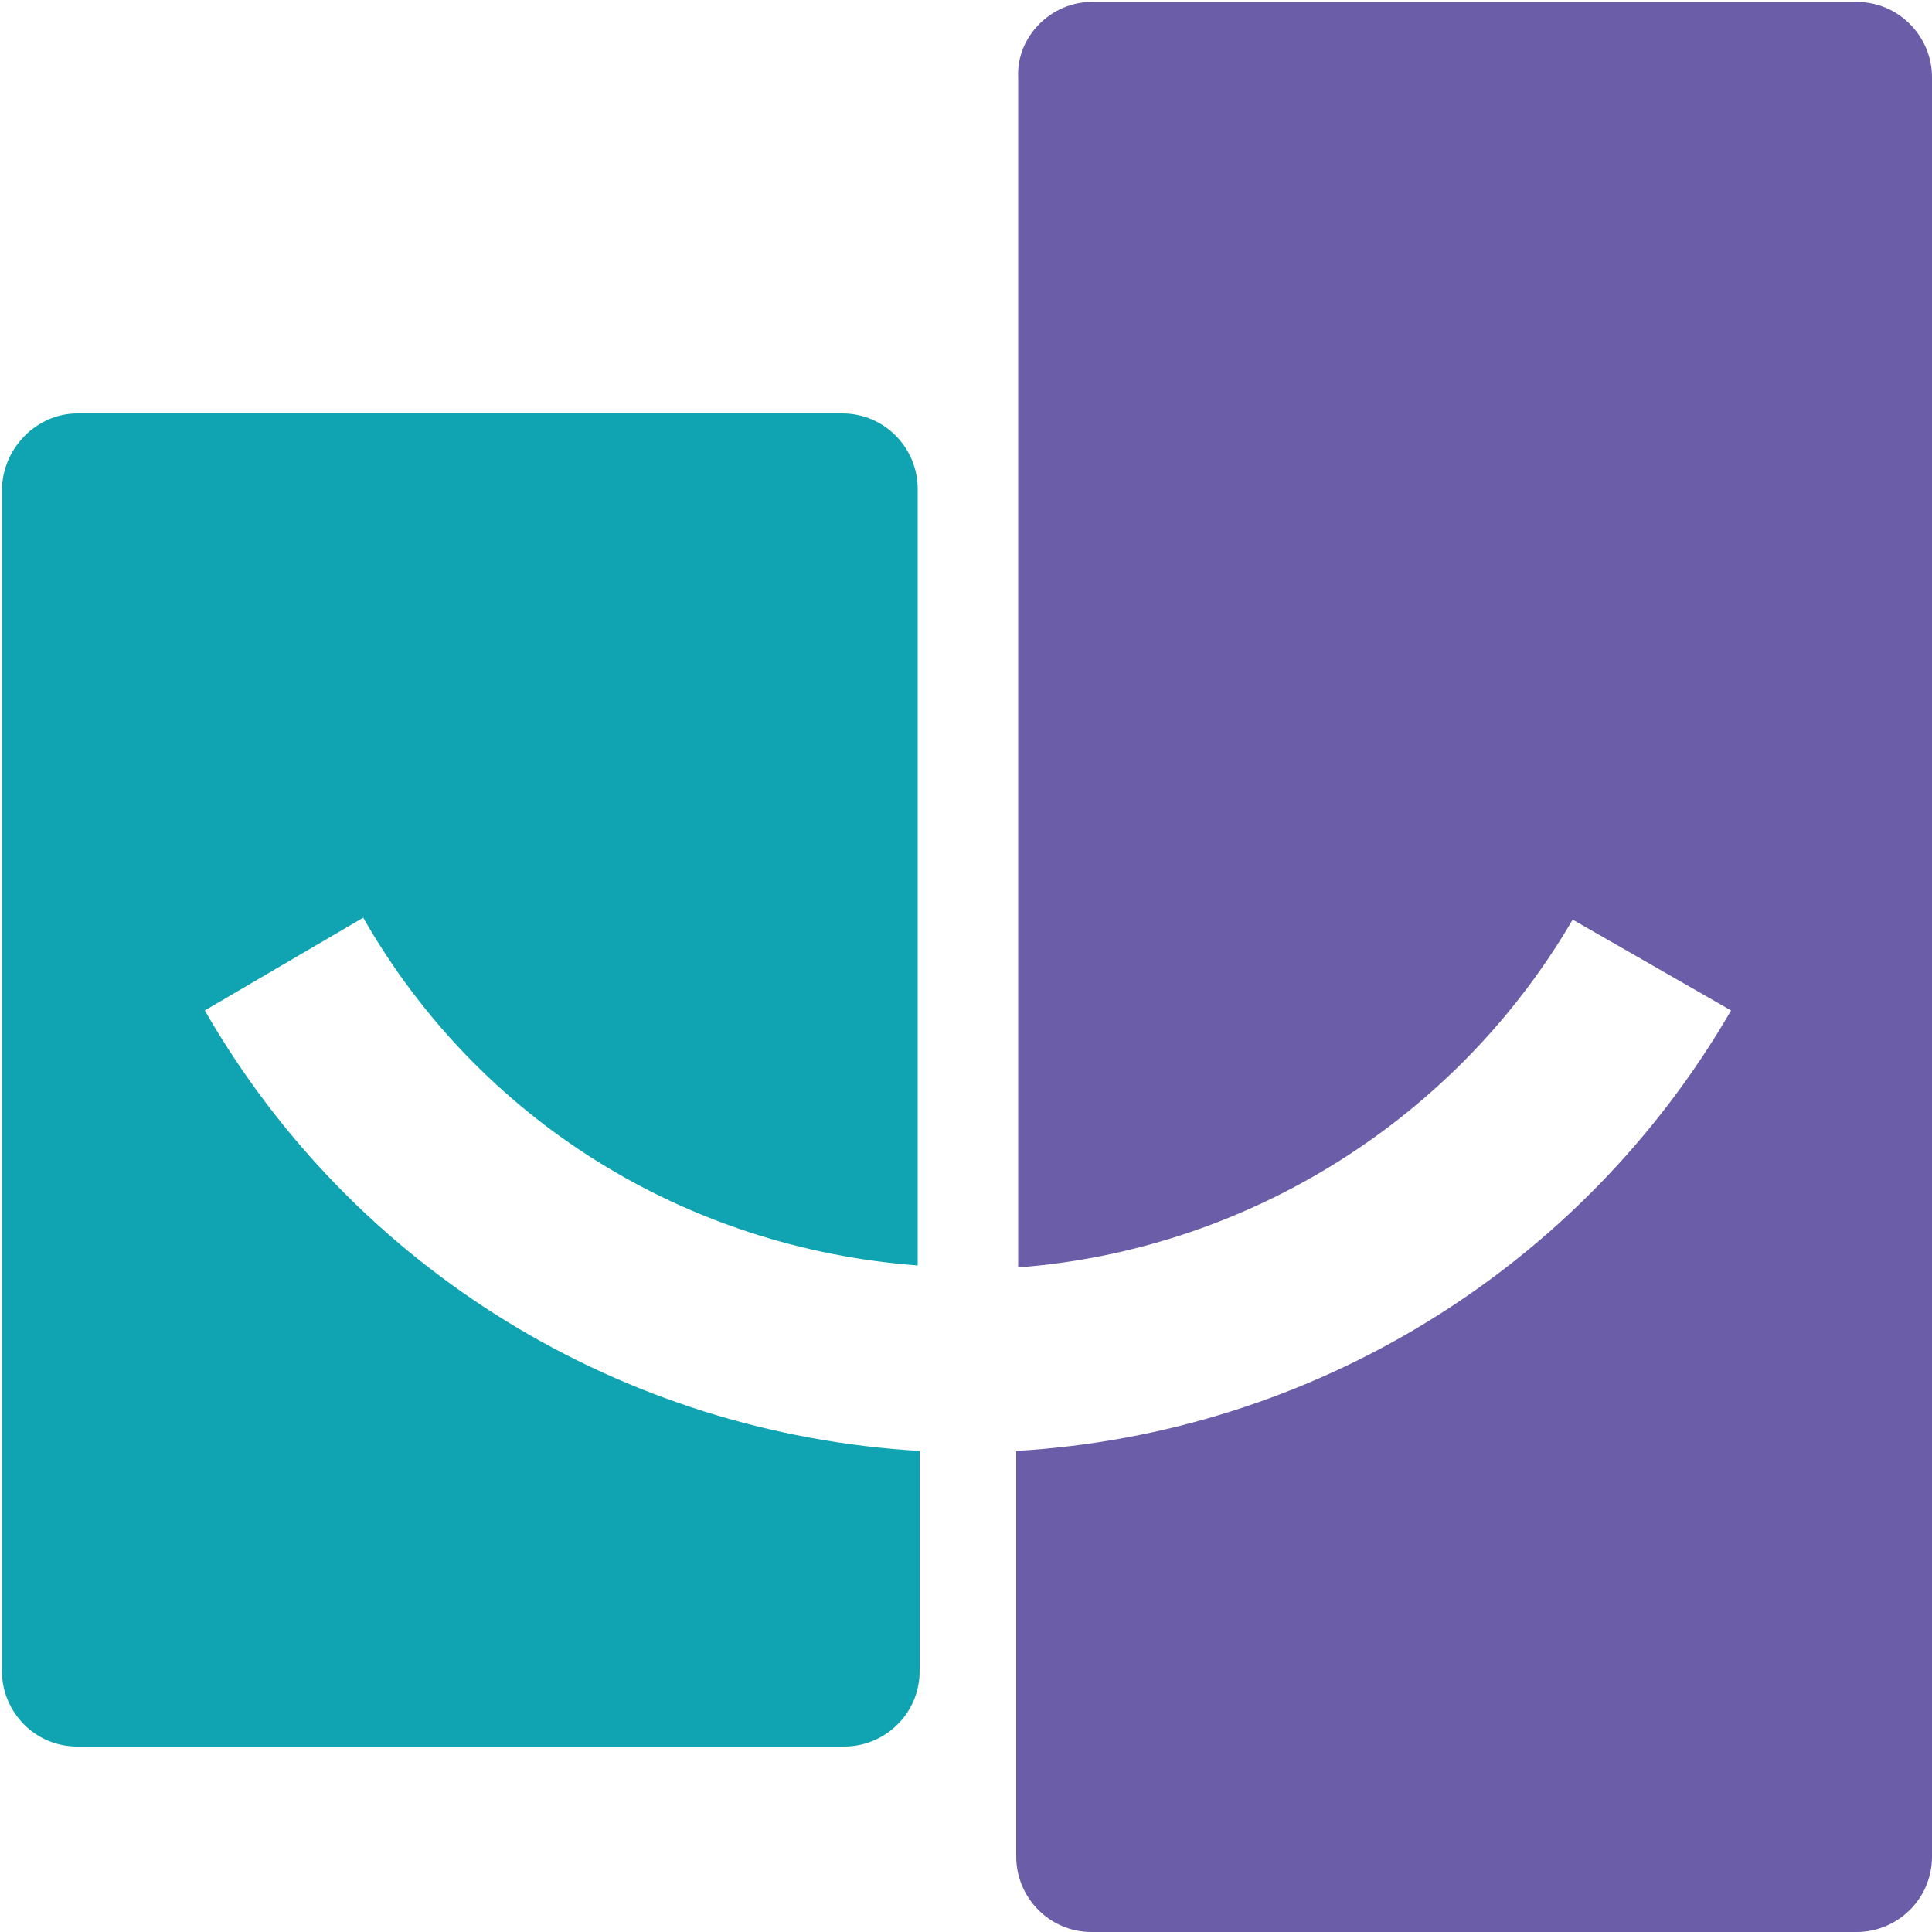 <?xml version="1.0" encoding="UTF-8"?>
<!-- Generator: Adobe Illustrator 28.3.0, SVG Export Plug-In . SVG Version: 6.00 Build 0)  -->
<svg xmlns="http://www.w3.org/2000/svg" xmlns:xlink="http://www.w3.org/1999/xlink" version="1.1" id="Layer_1" x="0px" y="0px" viewBox="0 0 100 100" style="enable-background:new 0 0 100 100;" xml:space="preserve">
<style type="text/css">
	.st0{fill-rule:evenodd;clip-rule:evenodd;fill:#6B5DA7;}
	.st1{fill-rule:evenodd;clip-rule:evenodd;fill:#10A4B3;}
</style>
<g>
	<path class="st0" d="M56.5,0.1h39.6c2.2,0,3.9,1.8,3.9,3.9v92.1c0,2.2-1.8,3.9-3.9,3.9H56.5c-2.2,0-3.9-1.8-3.9-3.9v-21   c15.4-0.9,29.3-9.5,37-22.8l-8.2-4.7c-6,10.3-16.8,17.1-28.7,18V4C52.6,1.9,54.4,0.1,56.5,0.1"></path>
	<path class="st1" d="M4,21.4h39.6c2.2,0,3.9,1.8,3.9,3.9v40.2c-12-0.9-22.7-7.5-28.7-18l-8.2,4.8c7.7,13.4,21.6,21.9,37,22.8v11.4   c0,2.2-1.8,3.9-3.9,3.9H4c-2.2,0-3.9-1.8-3.9-3.9V25.4C0.1,23.2,1.9,21.4,4,21.4"></path>
</g>
</svg>
